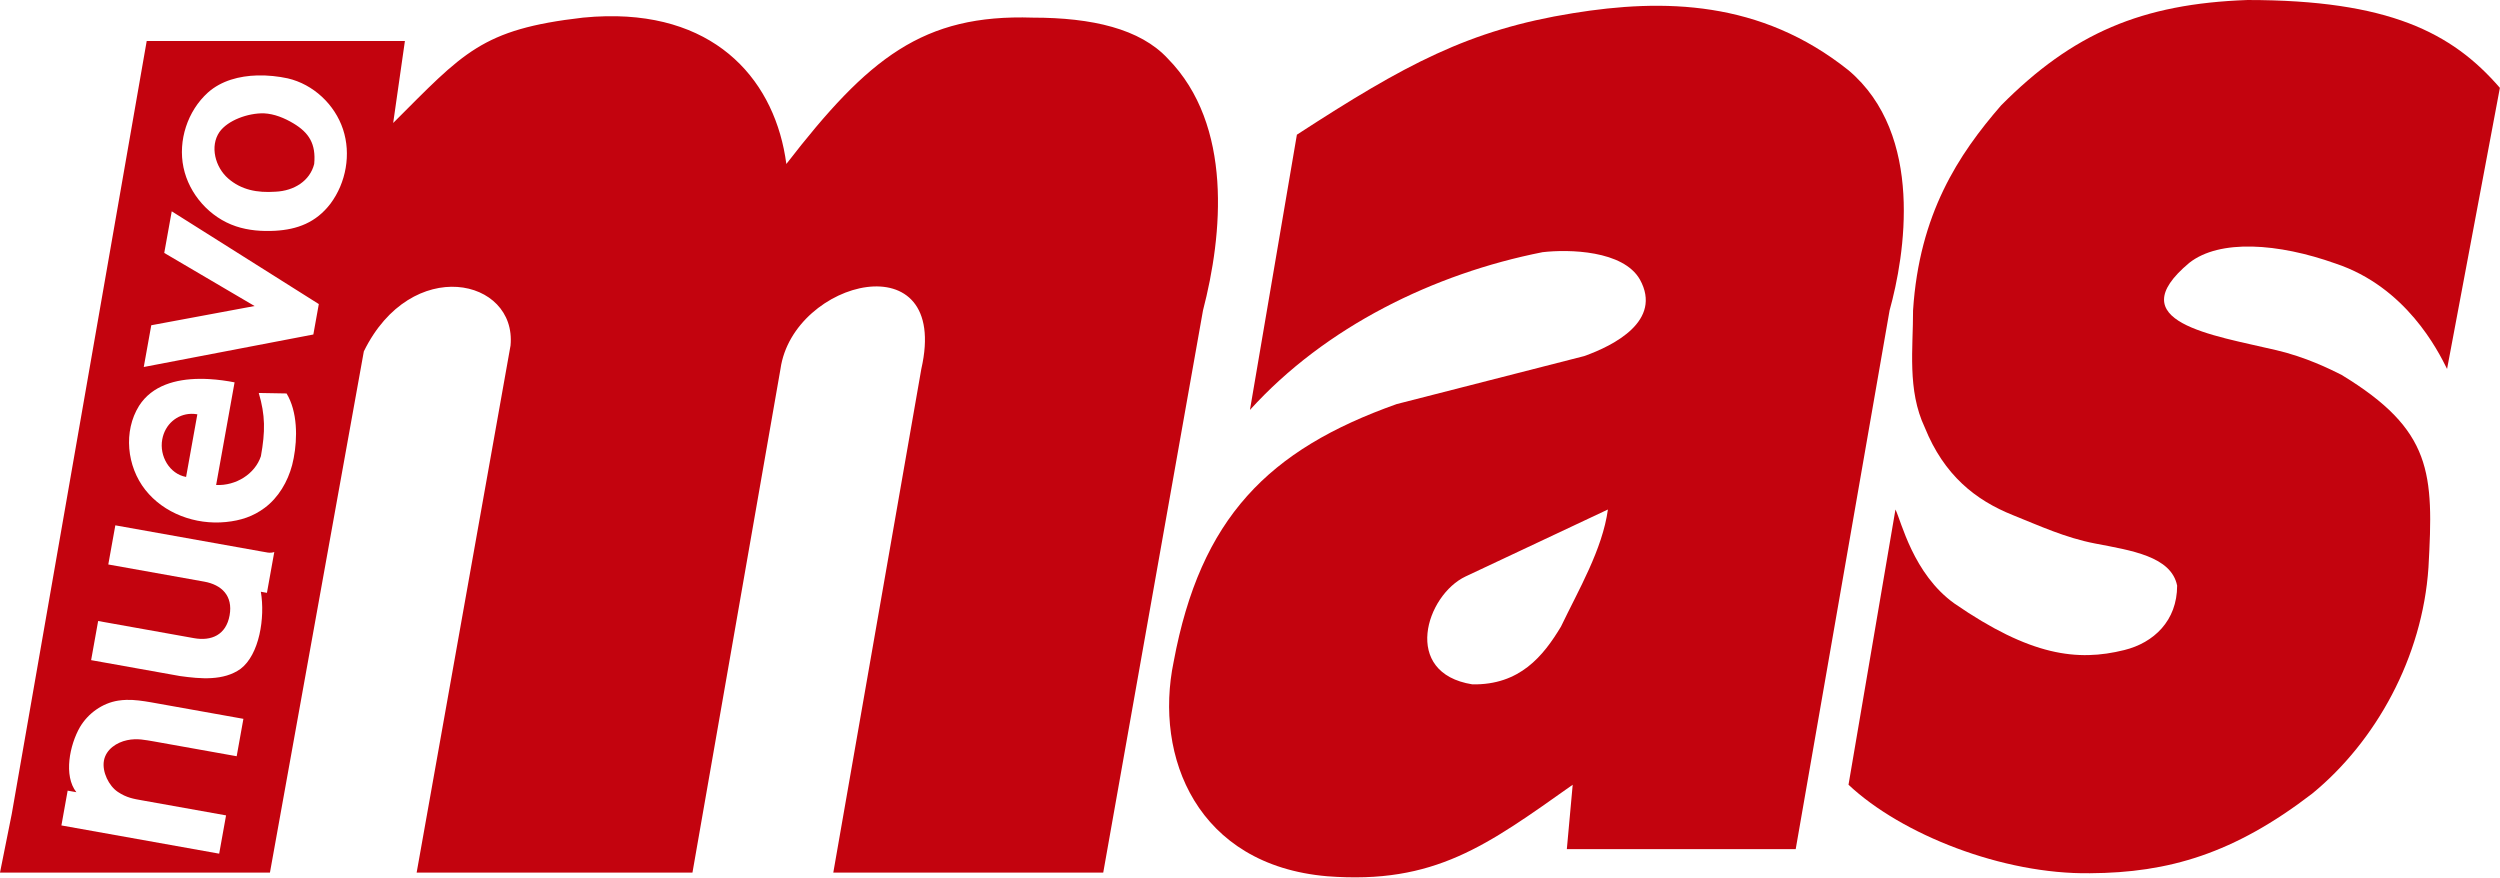 <?xml version="1.0" encoding="UTF-8" standalone="no"?>
<svg
   xmlns:dc="http://purl.org/dc/elements/1.1/"
   xmlns:cc="http://creativecommons.org/ns#"
   xmlns:rdf="http://www.w3.org/1999/02/22-rdf-syntax-ns#"
   xmlns:svg="http://www.w3.org/2000/svg"
   xmlns="http://www.w3.org/2000/svg"
   xmlns:sodipodi="http://sodipodi.sourceforge.net/DTD/sodipodi-0.dtd"
   xmlns:inkscape="http://www.inkscape.org/namespaces/inkscape"
   version="1.1"
   id="Layer_1"
   x="0px"
   y="0px"
   viewBox="0 0 416.221 146.12"
   xml:space="preserve"
   width="416.221"
   height="146.12"
   sodipodi:docname="Nuevo MAS final.svg"
   inkscape:version="1.0.2 (e86c870879, 2021-01-15, custom)"><sodipodi:namedview
   pagecolor="#ffffff"
   bordercolor="#666666"
   borderopacity="1"
   objecttolerance="10"
   gridtolerance="10"
   guidetolerance="10"
   inkscape:pageopacity="0"
   inkscape:pageshadow="2"
   inkscape:window-width="1360"
   inkscape:window-height="705"
   id="namedview18"
   showgrid="true"
   inkscape:zoom="0.98619577"
   inkscape:cx="208.11055"
   inkscape:cy="73.060059"
   inkscape:window-x="-8"
   inkscape:window-y="-8"
   inkscape:window-maximized="1"
   inkscape:current-layer="Layer_1"><inkscape:grid
     type="xygrid"
     id="grid932" /></sodipodi:namedview><defs
   id="defs31" />
<style
   type="text/css"
   id="style2">
	.st0{opacity:0;}
	.st1{fill:#C3030E;}
</style>
<g
   id="g1018"
   transform="matrix(0.977,0,0,0.975,2.931,2.926)"><path
     id="path25"
     style="font-style:italic;font-variant:normal;font-weight:600;font-stretch:expanded;font-size:242.758px;line-height:1.25;font-family:Mesmerize;-inkscape-font-specification:'Mesmerize Semi-Bold Italic Expanded';fill:#c3030e;fill-opacity:1;stroke:none;stroke-width:0.317;stroke-miterlimit:4;stroke-dasharray:none;stroke-opacity:1"
     d="m 100.314,-0.229 c -1.28,0.024 -2.603,0.103 -3.969,0.238 C 79.001,2 76,6 64,18 L 66,4 H 22 L -1,136 -3,146 H 43 L 59,57 C 67.083,40.501 85.085,44.487 84,56 l -16,90 h 47 l 15,-86 c 2.16,-15.281 29,-22 24,0 l -15,86 h 46 L 202,50 C 205.346,37.127 207.146,18.355 196,7 191.304,1.907 183.08,0.01 172.998,0.01 154.266,-0.611 144.955,6.909 131,25 129.177,11.158 119.52,-0.594 100.314,-0.229 Z M 40.832,9.881 c 1.816,-0.05 3.613,0.155 5.203,0.498 4.357,1.011 8.016,4.458 9.418,8.695 1.402,4.237 0.526,9.124 -2.141,12.709 -2.456,3.22 -5.654,4.414 -9.445,4.623 -2.244,0.119 -4.53,-0.047 -6.67,-0.768 -4.44,-1.486 -7.974,-5.462 -8.93,-10.049 -0.956,-4.587 0.687,-9.641 4.164,-12.789 2.289,-2.043 5.373,-2.836 8.4,-2.92 z m 1.143,6.469 c -2.722,-0.06 -6.167,1.191 -7.58,3.195 -1.662,2.431 -0.722,6.004 1.492,7.934 2.214,1.93 4.905,2.478 8.072,2.254 3.155,-0.145 5.858,-1.84 6.582,-4.732 0.331,-3.45 -0.905,-5.352 -3.539,-6.936 -1.537,-0.919 -3.25,-1.626 -5.027,-1.715 z m -15.709,16.732 25.062,15.838 -0.932,5.197 -28.898,5.551 1.279,-7.129 17.605,-3.283 -15.393,-9.066 z m 4.678,28.609 c 0.558,-0.006 1.113,0.007 1.658,0.037 1.589,0.088 3.095,0.311 4.371,0.561 l -3.143,17.527 c 3.372,0.158 6.624,-1.879 7.629,-4.918 0.756,-4.218 0.759,-6.978 -0.365,-10.797 l 4.738,0.084 c 0.232,0.384 0.435,0.788 0.611,1.209 1.449,3.452 1.116,7.975 0.338,11.025 -0.754,2.839 -2.328,5.546 -4.682,7.301 -1.931,1.448 -4.068,2.169 -6.611,2.418 -5.214,0.522 -10.574,-1.482 -13.732,-5.498 -3.159,-4.016 -3.755,-10.009 -1.062,-14.34 2.245,-3.531 6.341,-4.567 10.25,-4.609 z m -1.359,5.971 c -2.401,0.052 -4.471,1.776 -4.938,4.375 -0.519,2.832 1.242,5.896 4.064,6.402 l 1.918,-10.695 c -0.353,-0.063 -0.702,-0.089 -1.045,-0.082 z m -12.932,19.041 24.805,4.445 1.178,0.207 c 0.364,0.064 0.929,-0.001 1.104,-0.104 l -1.252,6.98 -1.039,-0.186 c 0.748,4.435 -0.249,10.739 -3.467,13.176 -2.883,2.059 -6.79,1.711 -10.305,1.219 l -15.15,-2.717 1.197,-6.684 16.34,2.93 c 2.971,0.533 5.463,-0.554 6.062,-3.896 0.599,-3.342 -1.361,-5.225 -4.332,-5.758 L 15.453,93.387 Z m 1.883,29.805 c 1.4,-0.039 2.78,0.172 4.197,0.414 l 15.744,2.822 -1.145,6.387 -14.111,-2.529 c -1.431,-0.226 -2.805,-0.583 -4.555,-0.213 -1.75,0.37 -3.597,1.532 -3.957,3.498 -0.339,1.929 0.853,4.318 2.369,5.332 1.516,1.014 2.698,1.189 4.184,1.455 l 14.26,2.557 -1.172,6.537 -26.885,-4.82 1.064,-5.941 1.486,0.266 c -2.22,-2.817 -1.137,-8.093 0.615,-11.127 1.386,-2.342 3.814,-4.084 6.496,-4.508 0.474,-0.076 0.941,-0.116 1.408,-0.129 z" /><path
     d="M 266.976,57.799 C 272,56 280.337,51.778 276.455,44.733 273.612,39.733 264.325,39.542 259.872,40.06 241.383,43.722 222.853,52.78 210,67 l 8,-47 C 236.437,8 247.299,2.106 265.048,-0.751 280.437,-3.25 297,-3 312,9 c 13,11 9.586,31.681 7,41 l -16,92 h -39 l 1,-11 c -14.634,10.363 -23.492,17.043 -41.84,15.626 C 201.026,144.727 193.629,126.263 197,110 201.565,85.422 213.14,73.782 235,66 Z M 247.905,113.859 C 256,114 260,109 263,104 c 2.983,-6.245 7.071,-13.18 8,-20 L 246.764,95.426 C 240,98.615 235.801,111.93 247.905,113.859 Z"
     style="font-style:italic;font-variant:normal;font-weight:600;font-stretch:expanded;font-size:242.758px;line-height:1.25;font-family:Mesmerize;-inkscape-font-specification:'Mesmerize Semi-Bold Italic Expanded';fill:#c3030e;fill-opacity:1;stroke:none;stroke-width:0.321;stroke-miterlimit:4;stroke-dasharray:none;stroke-opacity:1"
     id="path27"
     sodipodi:nodetypes="ccccccccccccccccccsc" /><path
     d="m 320,84 c 1,2 3,11 10.052,16.056 C 343,109 351,110 359,108 c 5.016,-1.239 9,-5 9,-11 -1,-5 -7.82,-6.005 -13.977,-7.193 -5.084,-0.981 -9.473,-3.025 -14.024,-4.851 C 333.638,82.402 328.283,78.148 325,70 c -3.026,-6.417 -1.978,-13.554 -2,-20 1.065,-16.486 7.725,-26.595 15,-35 12.225,-12.34 23.976,-17.357 42,-18 24,0 34.836,5.534 43,15 l -9,48 C 412.434,56.816 407,46 395,42 385.222,38.508 375.24,37.806 370.067,41.884 358,52 374.056,54.224 384.898,56.792 390,58 394,60 396,61 411.532,70.457 411.727,77.764 410.828,93.909 409.8,109.252 401.871,123.611 391,132.527 377.661,142.788 366.542,146.03 353.173,146.11 338.281,146.331 321.028,139.496 312,131 Z"
     style="font-style:italic;font-variant:normal;font-weight:600;font-stretch:expanded;font-size:242.758px;line-height:1.25;font-family:Mesmerize;-inkscape-font-specification:'Mesmerize Semi-Bold Italic Expanded';fill:#c3030e;fill-opacity:1;stroke:none;stroke-width:0.301;stroke-miterlimit:4;stroke-dasharray:none;stroke-opacity:1"
     id="path29"
     sodipodi:nodetypes="ccccssccccccccscccccc" /></g>


</svg>
